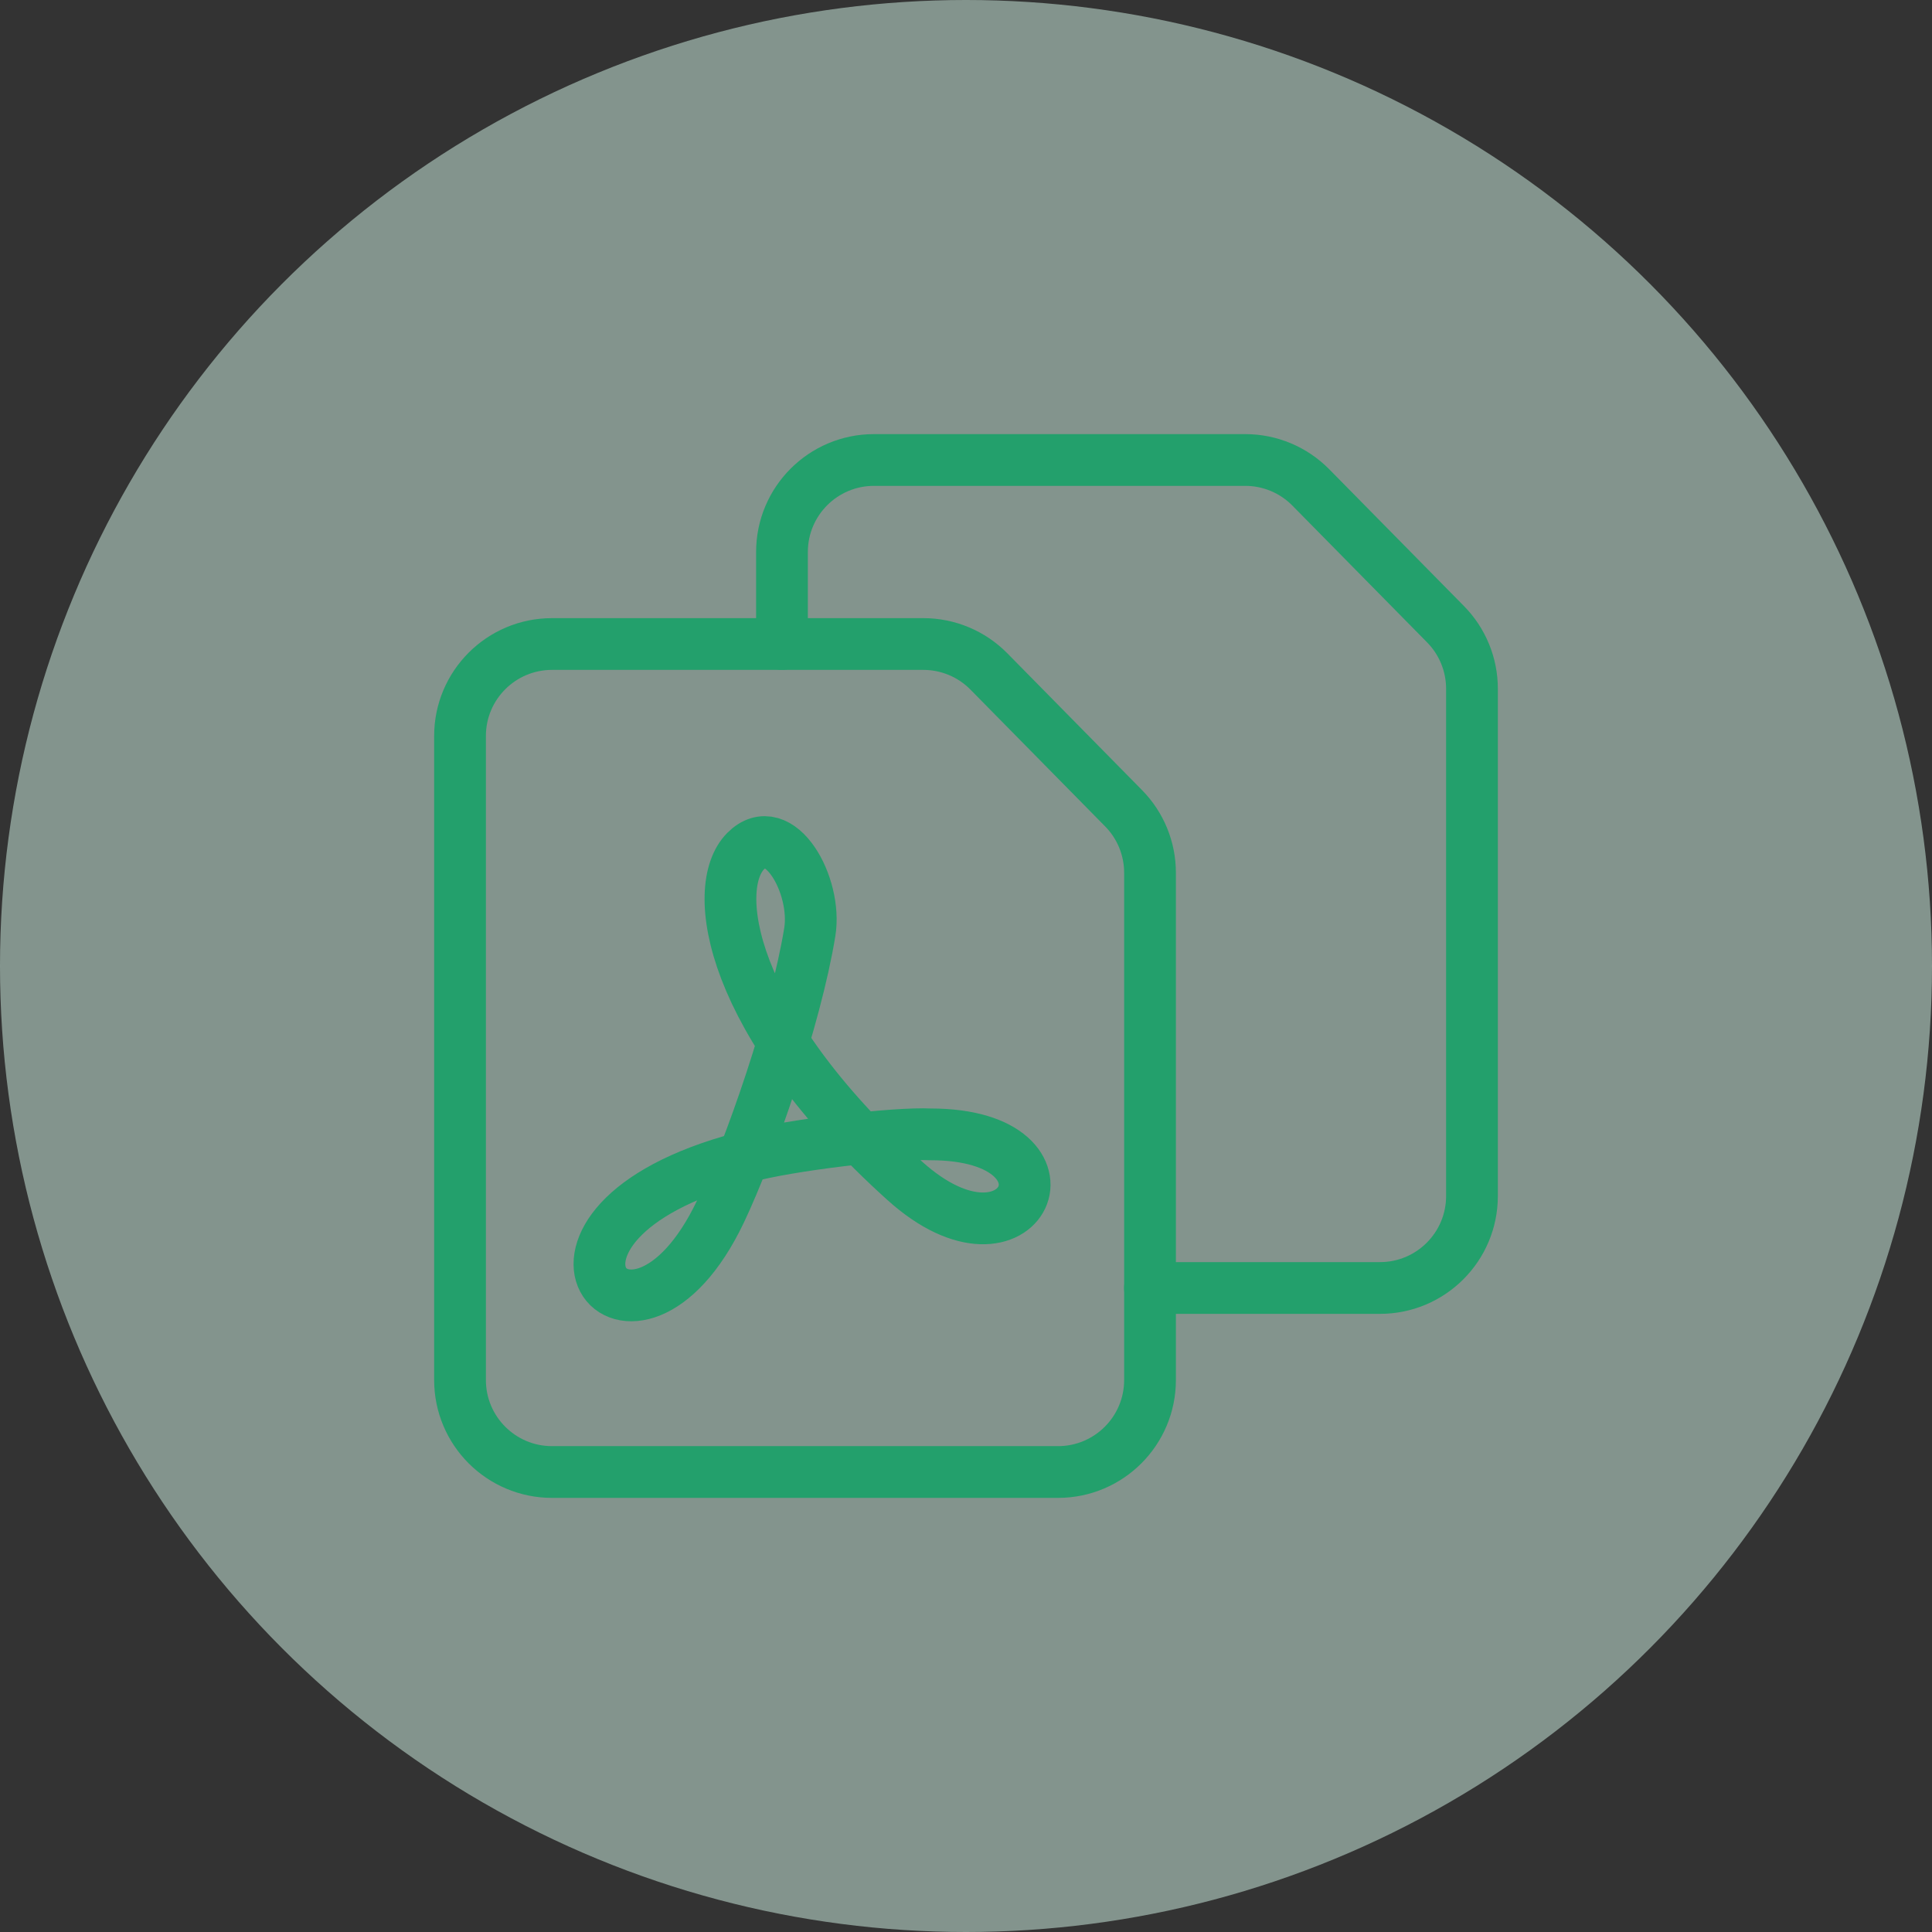 <svg width="56" height="56" viewBox="0 0 56 56" fill="none" xmlns="http://www.w3.org/2000/svg">
<rect x="0" y="0" width="56" height="56" fill="#333333" stroke="none"/>
<circle opacity="0.5" cx="28" cy="28" r="28" fill="#D4F7E8"/>
<g clip-path="url(#clip0_13216_8594)">
<path d="M26.763 18.667H16.001C14.528 18.667 13.334 19.861 13.334 21.333V40C13.334 41.473 14.528 42.667 16.001 42.667H30.667C32.14 42.667 33.334 41.473 33.334 40V25.298C33.334 24.598 33.059 23.925 32.567 23.427L28.663 19.462C28.162 18.953 27.477 18.667 26.763 18.667Z" stroke="#23A06C" stroke-width="1.5" stroke-linecap="round" stroke-linejoin="round"/>
<path d="M20.886 35.111C21.735 33.327 23.063 29.525 23.472 27.018C23.694 25.658 22.584 23.693 21.613 24.67C20.569 25.722 21.11 29.613 26.221 34.223C29.64 37.308 31.61 32.88 26.966 32.88C25.979 32.83 22.882 33.179 21.548 33.552C14.162 35.492 18.311 40.533 20.886 35.111Z" stroke="#23A06C" stroke-width="1.5"/>
<path d="M33.333 37.333H39.999C41.472 37.333 42.666 36.139 42.666 34.667V19.964C42.666 19.264 42.391 18.592 41.899 18.093L37.995 14.129C37.494 13.62 36.809 13.333 36.095 13.333H25.333C23.86 13.333 22.666 14.527 22.666 16V18.667" stroke="#23A06C" stroke-width="1.5" stroke-linecap="round" stroke-linejoin="round"/>
</g>
<defs>
<clipPath id="clip0_13216_8594">
<rect width="32" height="32" fill="white" transform="translate(12 12)"/>
</clipPath>
</defs>
</svg>
